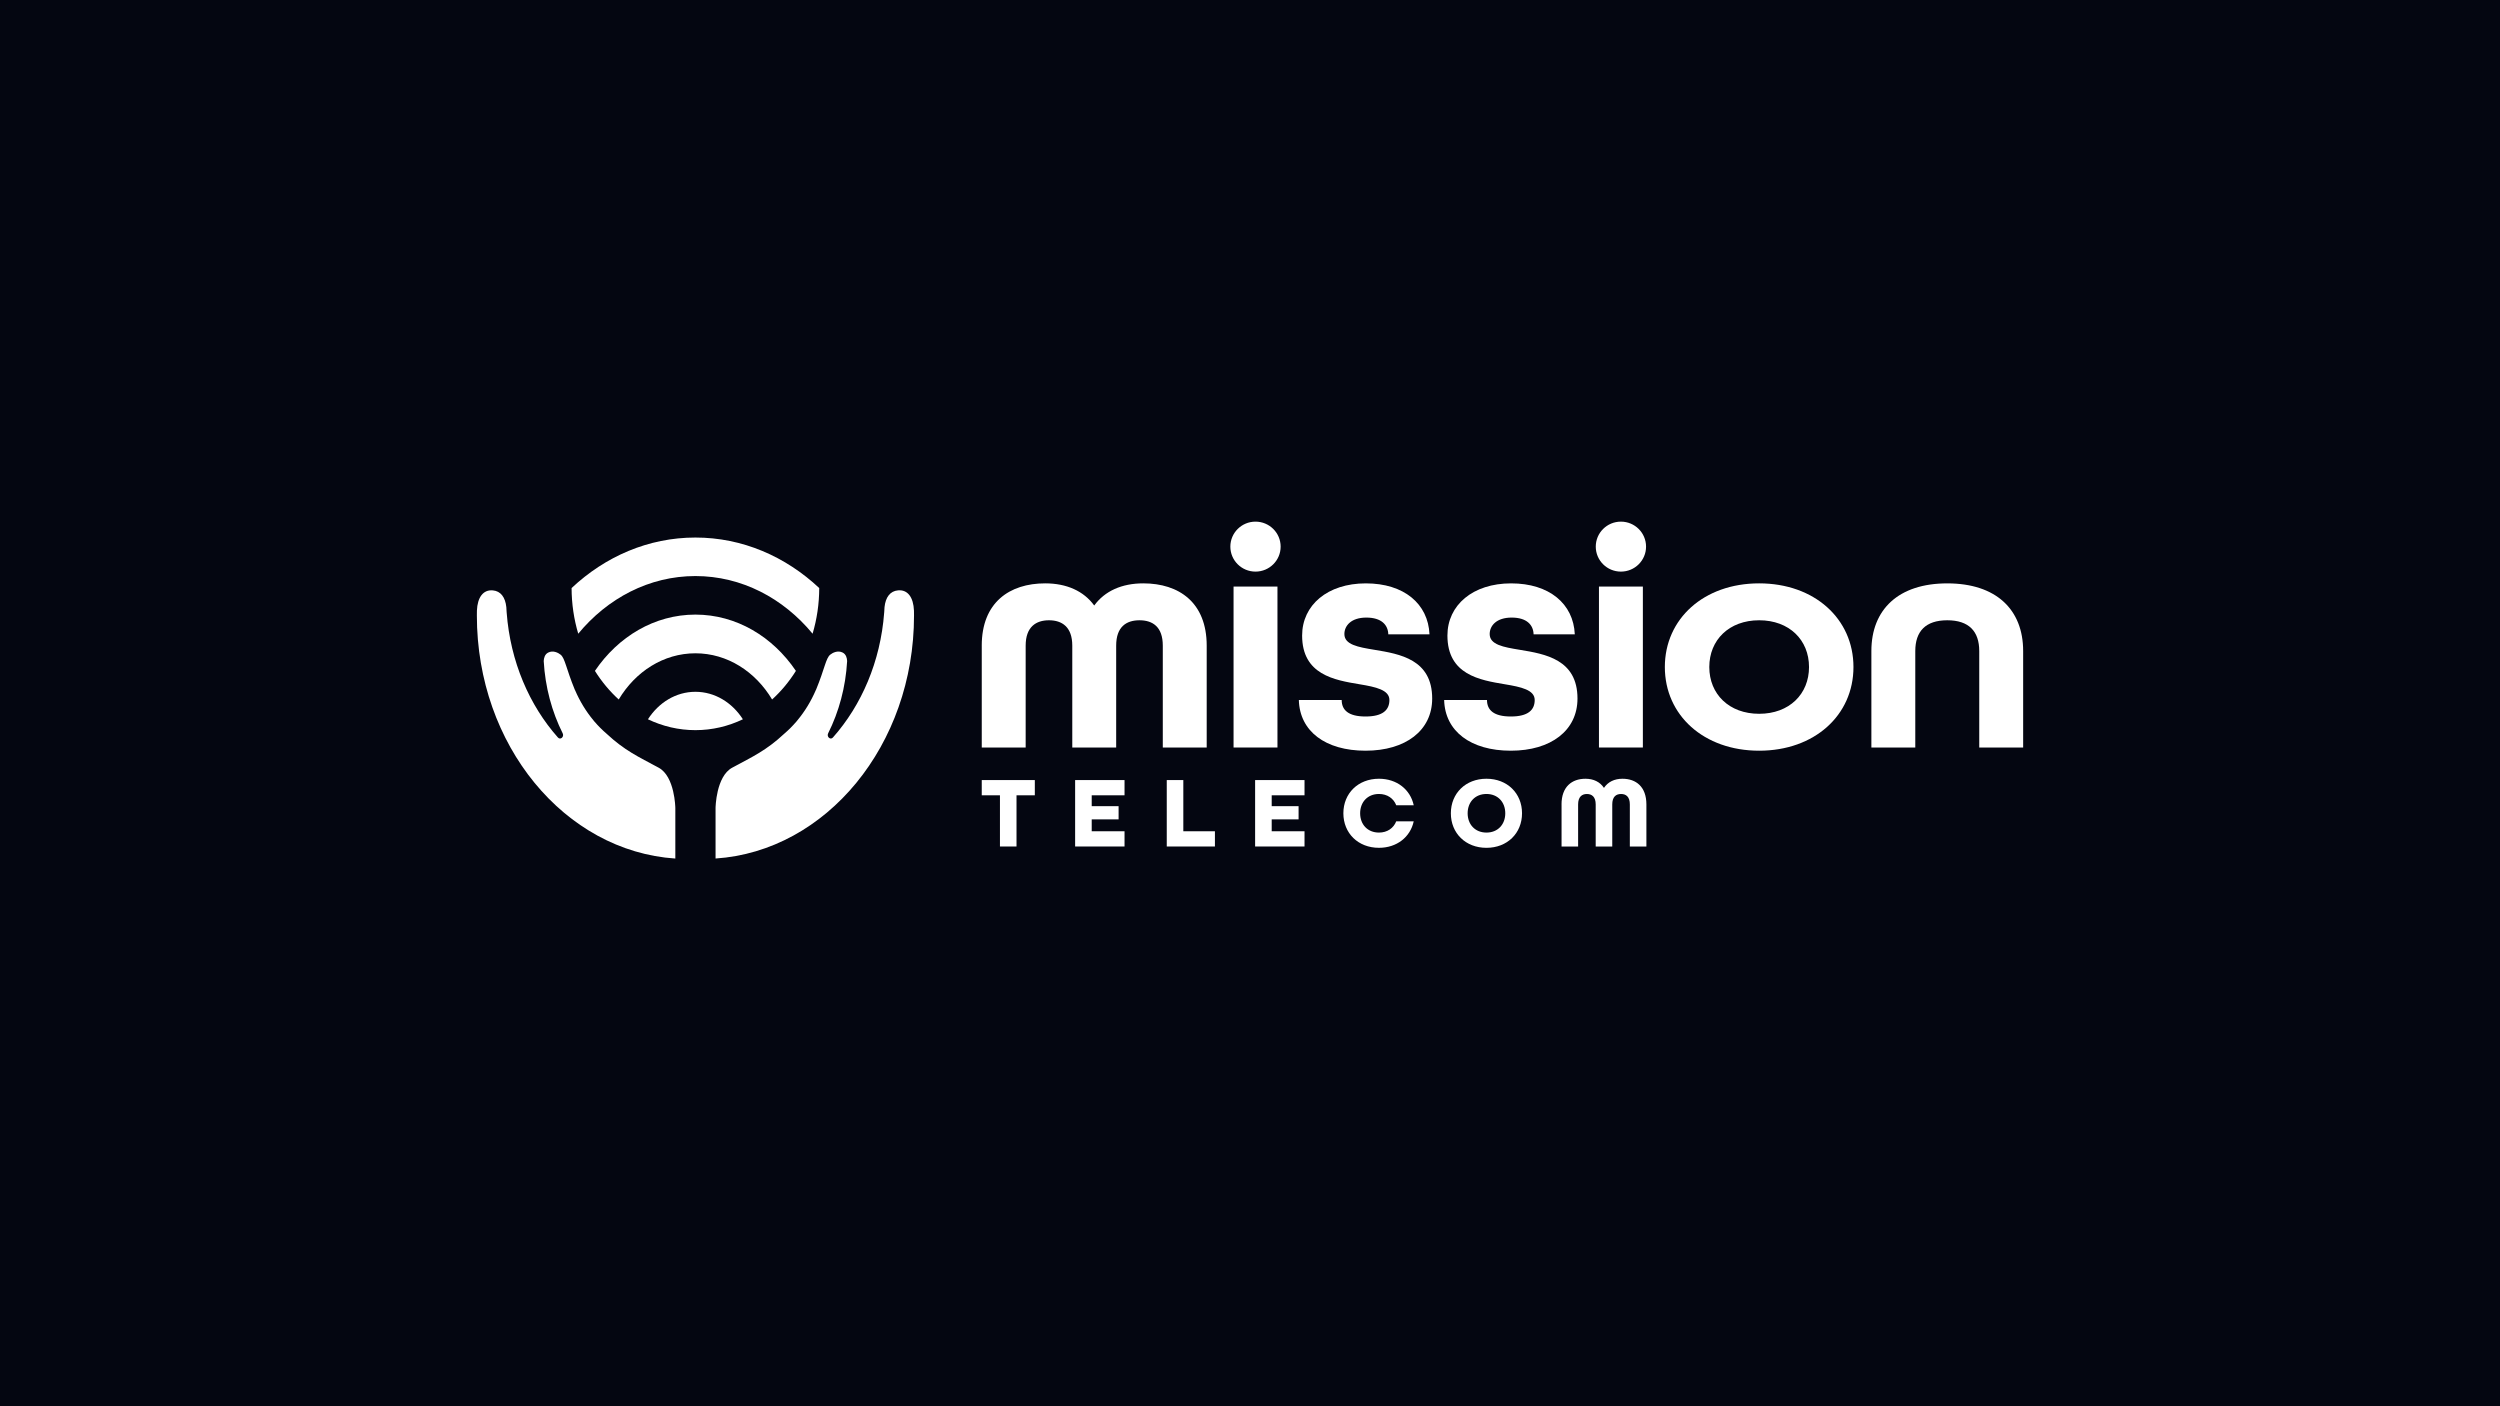 <?xml version="1.0" encoding="UTF-8"?> <svg xmlns="http://www.w3.org/2000/svg" id="Layer_1" data-name="Layer 1" viewBox="0 0 1920 1080"><defs><style> .cls-1 { fill: #040611; } .cls-2 { fill: #fff; } </style></defs><rect class="cls-1" width="1920" height="1080"></rect><g><path class="cls-2" d="M753.98,495.84c0-33.07,21.23-47.82,48.71-47.82,16.44,0,29.56,5.86,37.67,17.01,8.12-11.15,21.23-17.01,37.67-17.01,27.48,0,48.71,14.74,48.71,47.82v78.24h-33.72v-78.24c0-14.37-7.7-19.47-17.9-19.47s-17.9,5.1-17.9,19.47v78.24h-33.71v-78.24c0-14.37-7.91-19.47-17.9-19.47s-17.9,5.1-17.9,19.47v78.24h-33.72v-78.24h-.02Z"></path><path class="cls-2" d="M947.37,450.48h33.72v123.61h-33.72v-123.61Z"></path><path class="cls-2" d="M997.54,537.61h32.88c0,7.75,5.2,12.66,18.32,12.66s18.32-4.91,18.32-12.66-10.41-10.02-22.9-12.09c-19.35-3.22-44.13-7.37-44.13-37.42,0-23.43,19.56-40.07,48.91-40.07s47.87,15.69,48.91,39.12h-31.64c-.21-7.18-5.2-12.85-16.86-12.85s-16.86,6.24-16.86,12.66c0,8.13,10.41,10.02,23.1,12.09,19.56,3.22,44.33,7.37,44.33,37.42,0,24.57-20.4,40.07-51.2,40.07s-50.58-14.93-51.2-38.93h.01Z"></path><path class="cls-2" d="M1109.13,537.61h32.88c0,7.75,5.2,12.66,18.32,12.66s18.32-4.91,18.32-12.66-10.41-10.02-22.9-12.09c-19.35-3.22-44.13-7.37-44.13-37.42,0-23.43,19.56-40.07,48.91-40.07s47.87,15.69,48.91,39.12h-31.64c-.21-7.18-5.2-12.85-16.86-12.85s-16.86,6.24-16.86,12.66c0,8.13,10.41,10.02,23.1,12.09,19.56,3.22,44.33,7.37,44.33,37.42,0,24.57-20.4,40.07-51.2,40.07s-50.58-14.93-51.2-38.93h.01Z"></path><path class="cls-2" d="M1228,450.48h33.72v123.61h-33.72v-123.61Z"></path><path class="cls-2" d="M1278.6,512.28c0-37.05,29.97-64.26,72.43-64.26s72.43,27.21,72.43,64.26-29.97,64.26-72.43,64.26-72.43-27.21-72.43-64.26ZM1389.33,512.28c0-20.79-15.19-35.91-38.29-35.91s-38.3,15.12-38.3,35.91,15.19,35.91,38.3,35.91,38.29-15.12,38.29-35.91Z"></path><path class="cls-2" d="M1437.22,500c0-31.94,20.82-51.97,58.28-51.97s58.28,20.03,58.28,51.97v74.08h-33.72v-74.08c0-15.12-7.91-23.63-24.56-23.63s-24.56,8.51-24.56,23.63v74.08h-33.72v-74.08Z"></path><path class="cls-2" d="M964.22,439c10.67,0,19.31-8.59,19.31-19.19s-8.65-19.19-19.31-19.19-19.31,8.59-19.31,19.19,8.65,19.19,19.31,19.19Z"></path><path class="cls-2" d="M1244.86,439c10.67,0,19.31-8.59,19.31-19.19s-8.65-19.19-19.31-19.19-19.31,8.59-19.31,19.19,8.65,19.19,19.31,19.19Z"></path><path class="cls-2" d="M767.96,610.79h-13.98v-11.7h40.76v11.7h-14.06v39.32h-12.72v-39.32Z"></path><path class="cls-2" d="M825.7,599.09h37.94v11.7h-25.21v8.35h20.65v10.14h-20.65v9.13h25.21v11.7h-37.94v-51.03h0Z"></path><path class="cls-2" d="M896.07,599.09h12.72v39.32h24.27v11.7h-36.99v-51.03h0Z"></path><path class="cls-2" d="M963.93,599.09h37.94v11.7h-25.21v8.35h20.65v10.14h-20.65v9.13h25.21v11.7h-37.94v-51.03h0Z"></path><path class="cls-2" d="M1031.71,624.6c0-15.29,11.31-26.53,27.33-26.53,13.74,0,24.11,8.27,26.7,20.36h-13.43c-2.04-5.23-6.84-8.66-13.27-8.66-8.72,0-14.45,6.24-14.45,14.83s5.73,14.82,14.45,14.82c6.44,0,11.23-3.43,13.27-8.66h13.43c-2.59,12.09-12.96,20.36-26.7,20.36-16.02,0-27.33-11.23-27.33-26.53Z"></path><path class="cls-2" d="M1114.26,624.6c0-15.29,11.31-26.53,27.33-26.53s27.33,11.23,27.33,26.53-11.31,26.53-27.33,26.53-27.33-11.23-27.33-26.53ZM1156.05,624.6c0-8.58-5.73-14.83-14.45-14.83s-14.45,6.24-14.45,14.83,5.73,14.82,14.45,14.82,14.45-6.24,14.45-14.82Z"></path><path class="cls-2" d="M1199.25,617.82c0-13.65,8.01-19.74,18.38-19.74,6.21,0,11.15,2.42,14.21,7.02,3.06-4.6,8.02-7.02,14.21-7.02,10.37,0,18.38,6.08,18.38,19.74v32.3h-12.72v-32.3c0-5.93-2.91-8.03-6.75-8.03s-6.75,2.11-6.75,8.03v32.3h-12.72v-32.3c0-5.93-2.99-8.03-6.75-8.03s-6.75,2.11-6.75,8.03v32.3h-12.72v-32.3Z"></path><path class="cls-2" d="M689.67,453.4c-6,.53-9.55,5.2-10.36,12.88-.05,1.04-.11,2.07-.18,3.1v.02c0,.42-.04.81-.09,1.2-2.83,37.44-17.36,71.01-39.36,95.8-1.92,2.17-4.99-.54-3.65-3.23,8.27-16.52,13.43-35.37,14.57-55.5-.11-2.3-.82-5.13-3.36-6.46-3.88-2.04-7.91.21-9.61,1.57-3.39,2.71-4.24,10.69-10.84,26.75-.08.2-.18.36-.28.55-3.64,8.45-8.34,16.17-13.93,22.92-.23.34-.51.69-.85,1.06-.09.1-.19.2-.28.3-2.82,3.28-5.86,6.32-9.08,9.08-13.95,12.97-24.09,17.55-40.03,26.14-12.46,6.7-12.8,30.72-12.8,31v38.77c85-5.68,152.42-87.04,152.42-186.6,0-1.26-.02-2.51-.04-3.76-.41-10.23-4.78-16.26-12.23-15.59h0Z"></path><path class="cls-2" d="M505.84,589.58c-15.95-8.59-26.09-13.17-40.04-26.14-3.22-2.77-6.26-5.8-9.08-9.08-.09-.1-.19-.2-.28-.3-.35-.37-.63-.72-.85-1.06-5.59-6.75-10.29-14.47-13.93-22.92-.09-.18-.2-.35-.28-.55-6.6-16.06-7.45-24.04-10.84-26.75-1.71-1.37-5.74-3.61-9.61-1.57-2.54,1.33-3.24,4.16-3.36,6.46,1.14,20.13,6.29,38.98,14.56,55.5,1.35,2.69-1.71,5.4-3.64,3.23-22-24.78-36.53-58.36-39.36-95.8-.05-.38-.09-.78-.09-1.2h0c-.07-1.04-.13-2.09-.18-3.12-.81-7.67-4.35-12.34-10.36-12.87-7.45-.67-11.83,5.36-12.23,15.59-.02,1.25-.04,2.5-.04,3.76,0,99.55,67.42,180.92,152.42,186.6v-38.77c0-.28-.34-24.29-12.8-31h0Z"></path><path class="cls-2" d="M534.08,412.83c-36.13,0-69.26,14.56-95.1,38.79.03,12.27,1.84,24.06,5.1,35.07,22.5-27.25,54.5-44.28,90-44.28s67.49,17.03,89.99,44.28c3.27-11.01,5.07-22.8,5.1-35.07-25.84-24.23-58.97-38.79-95.1-38.79Z"></path><path class="cls-2" d="M534.08,472.01c-31.45,0-59.39,16.95-77.18,43.23,5.18,8.26,11.33,15.66,18.28,21.97,12.79-21.41,34.4-35.48,58.9-35.48s46.11,14.07,58.9,35.48c6.94-6.31,13.1-13.71,18.28-21.97-17.79-26.28-45.73-43.23-77.18-43.23Z"></path><path class="cls-2" d="M534.08,531.3c-14.99,0-28.27,8.32-36.46,21.11,11.23,5.37,23.54,8.34,36.46,8.34s25.23-2.97,36.46-8.34c-8.19-12.79-21.47-21.11-36.46-21.11Z"></path></g></svg> 